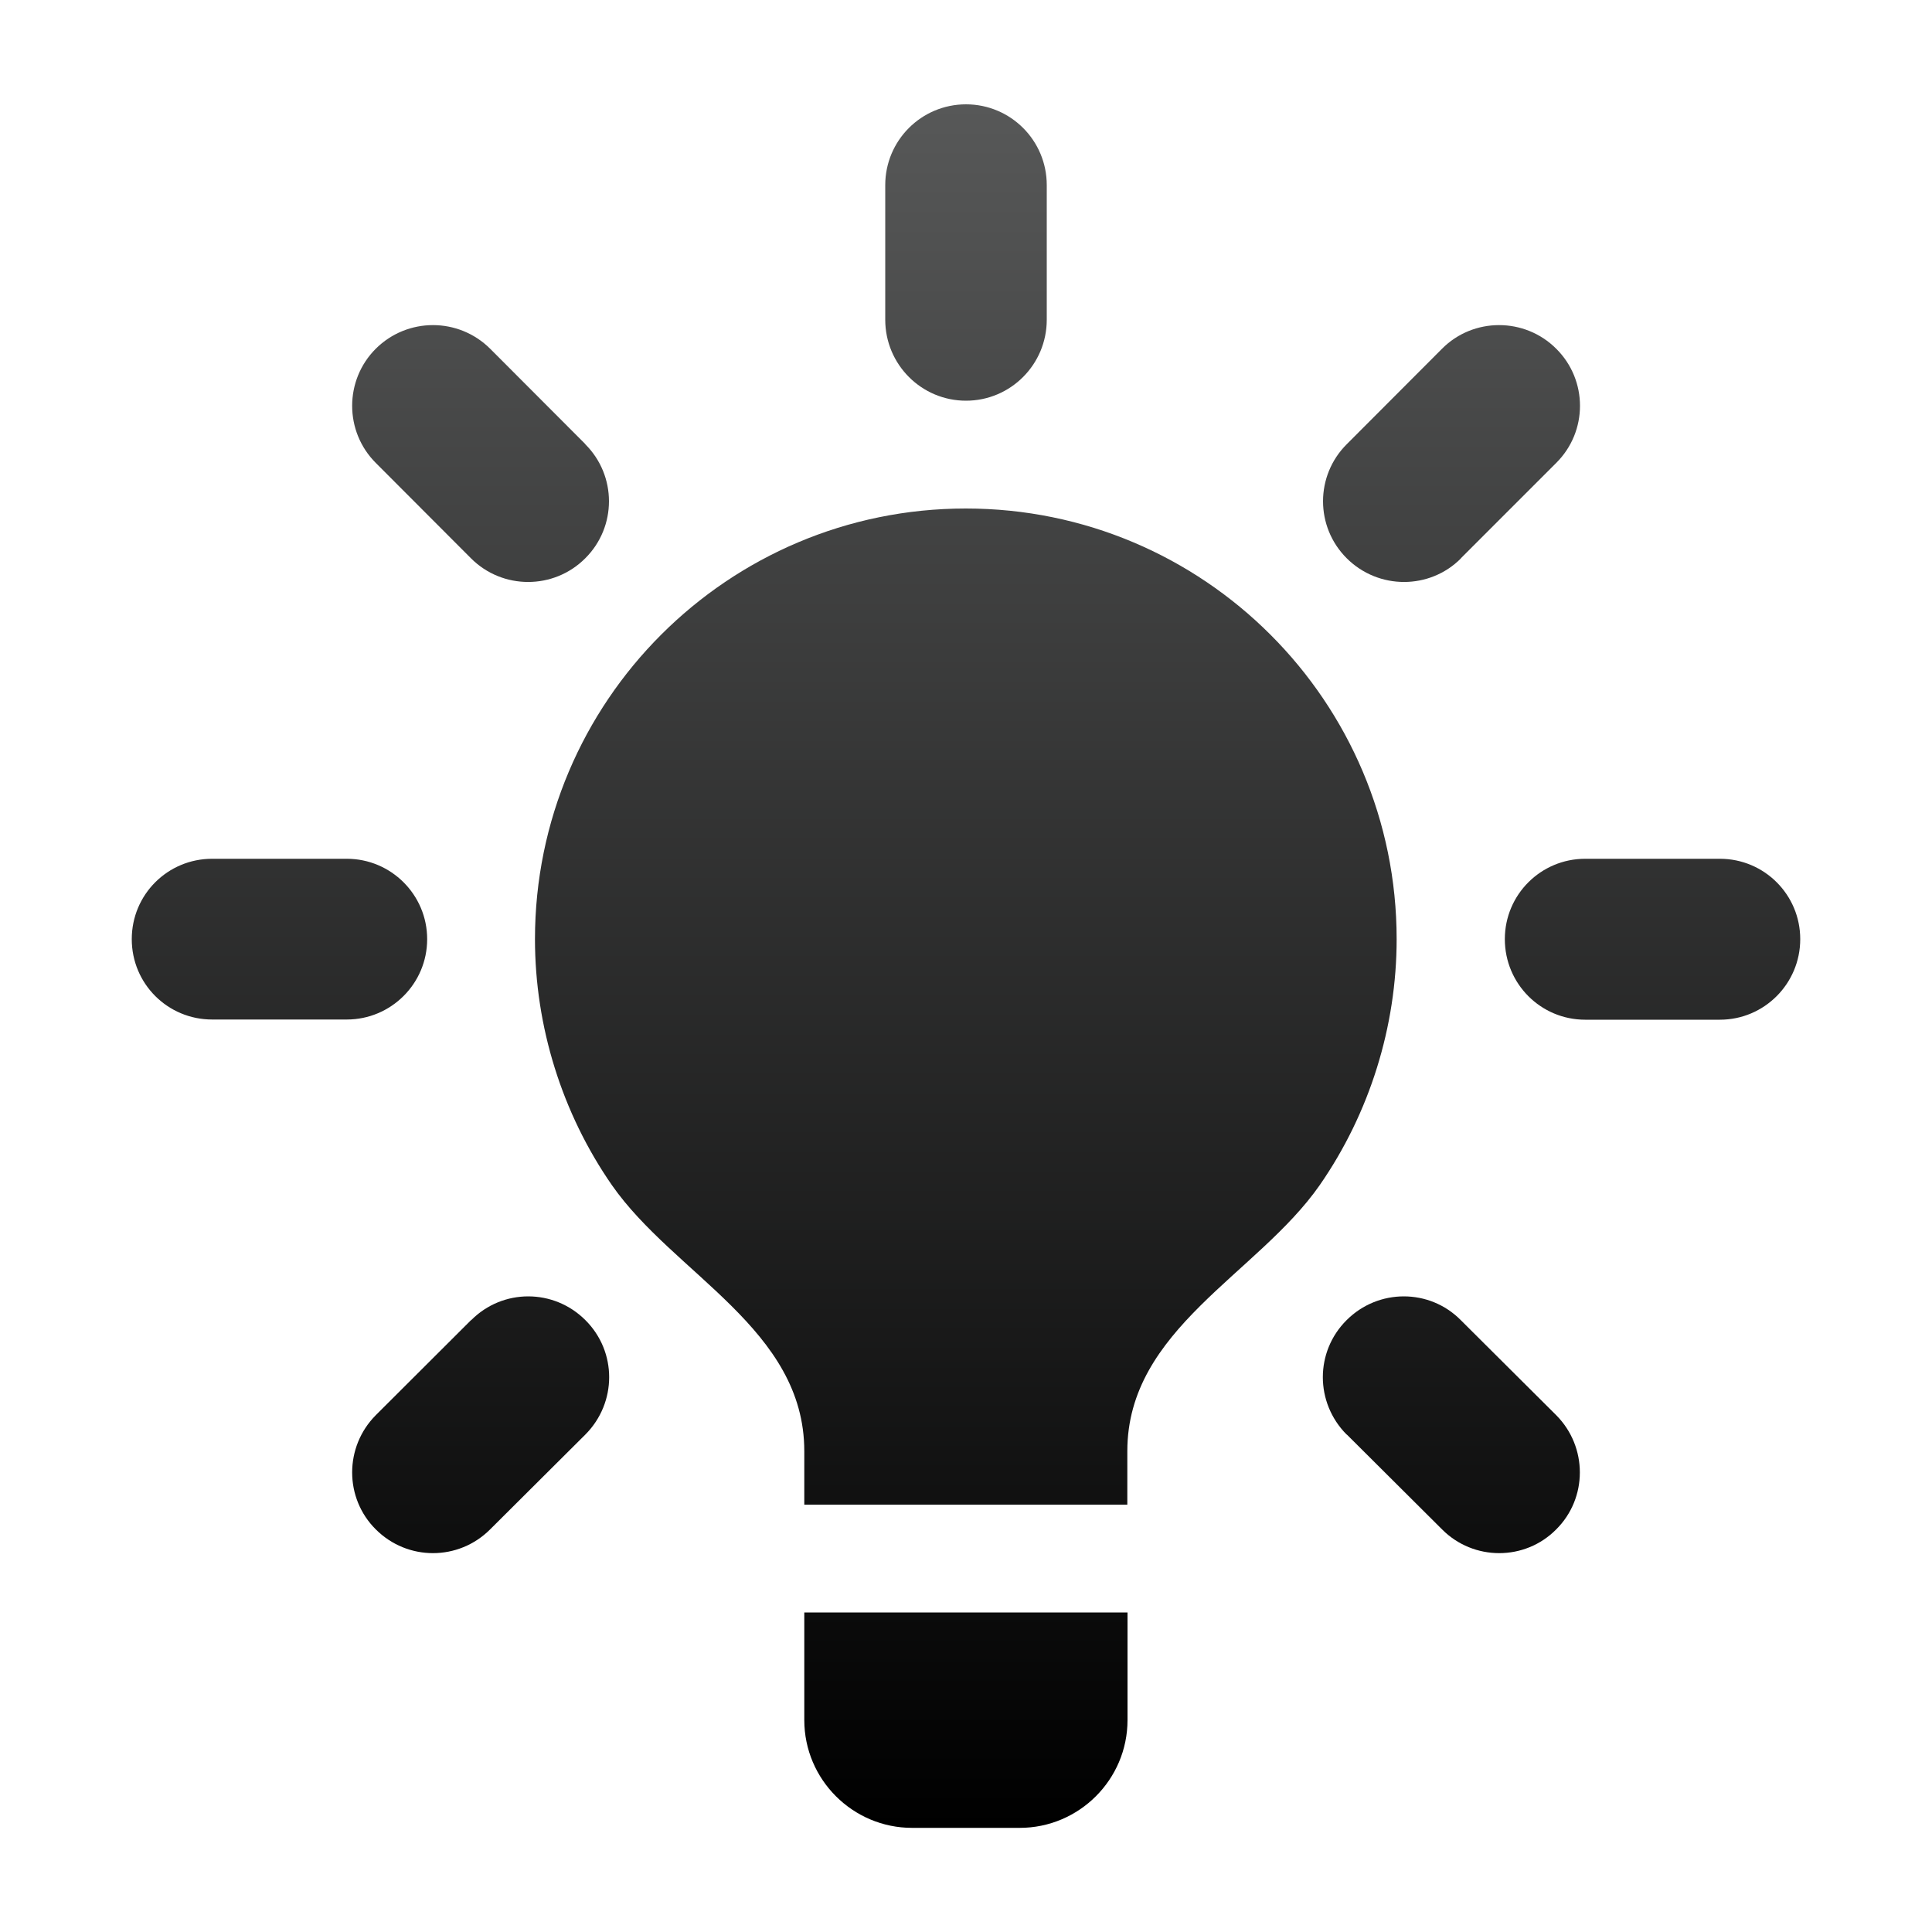 <?xml version="1.0" encoding="UTF-8"?>
<svg xmlns="http://www.w3.org/2000/svg" xmlns:xlink="http://www.w3.org/1999/xlink" id="Layer_1" viewBox="0 0 100 100">
  <defs>
    <style>.cls-1{fill:url(#linear-gradient);stroke-width:0px;}</style>
    <linearGradient id="linear-gradient" x1="50" y1="94.6" x2="50" y2="5.4" gradientUnits="userSpaceOnUse">
      <stop offset="0" stop-color="#000"></stop>
      <stop offset="1" stop-color="#575858"></stop>
    </linearGradient>
  </defs>
  <path class="cls-1" d="m54.18,16.55c0,2.31-1.87,4.19-4.18,4.19s-4.18-1.88-4.18-4.19v-6.97c0-2.31,1.87-4.18,4.18-4.18s4.18,1.87,4.18,4.18v6.97h0Zm4.18,66.91v5.57c0,3.08-2.51,5.58-5.58,5.58h-5.57c-3.07,0-5.58-2.5-5.58-5.58v-5.57h16.73Zm-16.73-5.58v-2.77c0-6.31-6.74-9.15-9.96-13.77-2.58-3.72-3.98-8.21-3.98-12.73,0-12.3,9.98-22.29,22.3-22.29s22.3,9.99,22.3,22.29c0,4.52-1.4,9.01-3.98,12.73-3.22,4.62-9.96,7.46-9.96,13.77v2.77h-16.73Zm33.98-48.98l4.94-4.94c1.64-1.63,1.64-4.28,0-5.91-1.63-1.63-4.29-1.63-5.91,0l-4.93,4.94c-1.64,1.63-1.64,4.28,0,5.91,1.64,1.63,4.29,1.63,5.91,0h0Zm6.44,23.88c-2.3,0-4.16-1.86-4.16-4.17s1.87-4.16,4.16-4.16h6.97c2.3,0,4.16,1.86,4.16,4.16s-1.86,4.17-4.16,4.17h-6.97Zm-12.34,21.47l4.93,4.91c1.63,1.64,4.29,1.64,5.91,0,1.63-1.62,1.63-4.27,0-5.91l-4.94-4.92c-1.62-1.64-4.27-1.64-5.91,0-1.64,1.63-1.64,4.27,0,5.92h0Zm-45.33-5.92l-4.93,4.92c-1.63,1.64-1.63,4.29,0,5.91,1.64,1.64,4.28,1.64,5.92,0l4.93-4.91c1.64-1.65,1.64-4.29,0-5.92-1.64-1.64-4.28-1.64-5.91,0h0Zm-6.43-23.88c2.29,0,4.16,1.86,4.16,4.16s-1.87,4.16-4.16,4.16h-6.97c-2.3,0-4.16-1.85-4.16-4.16s1.86-4.16,4.16-4.16h6.97Zm12.35-21.46l-4.93-4.94c-1.64-1.63-4.28-1.63-5.92,0-1.63,1.63-1.63,4.28,0,5.91l4.93,4.94c1.63,1.63,4.28,1.63,5.91,0,1.64-1.63,1.64-4.28,0-5.91Z"></path>
</svg>
